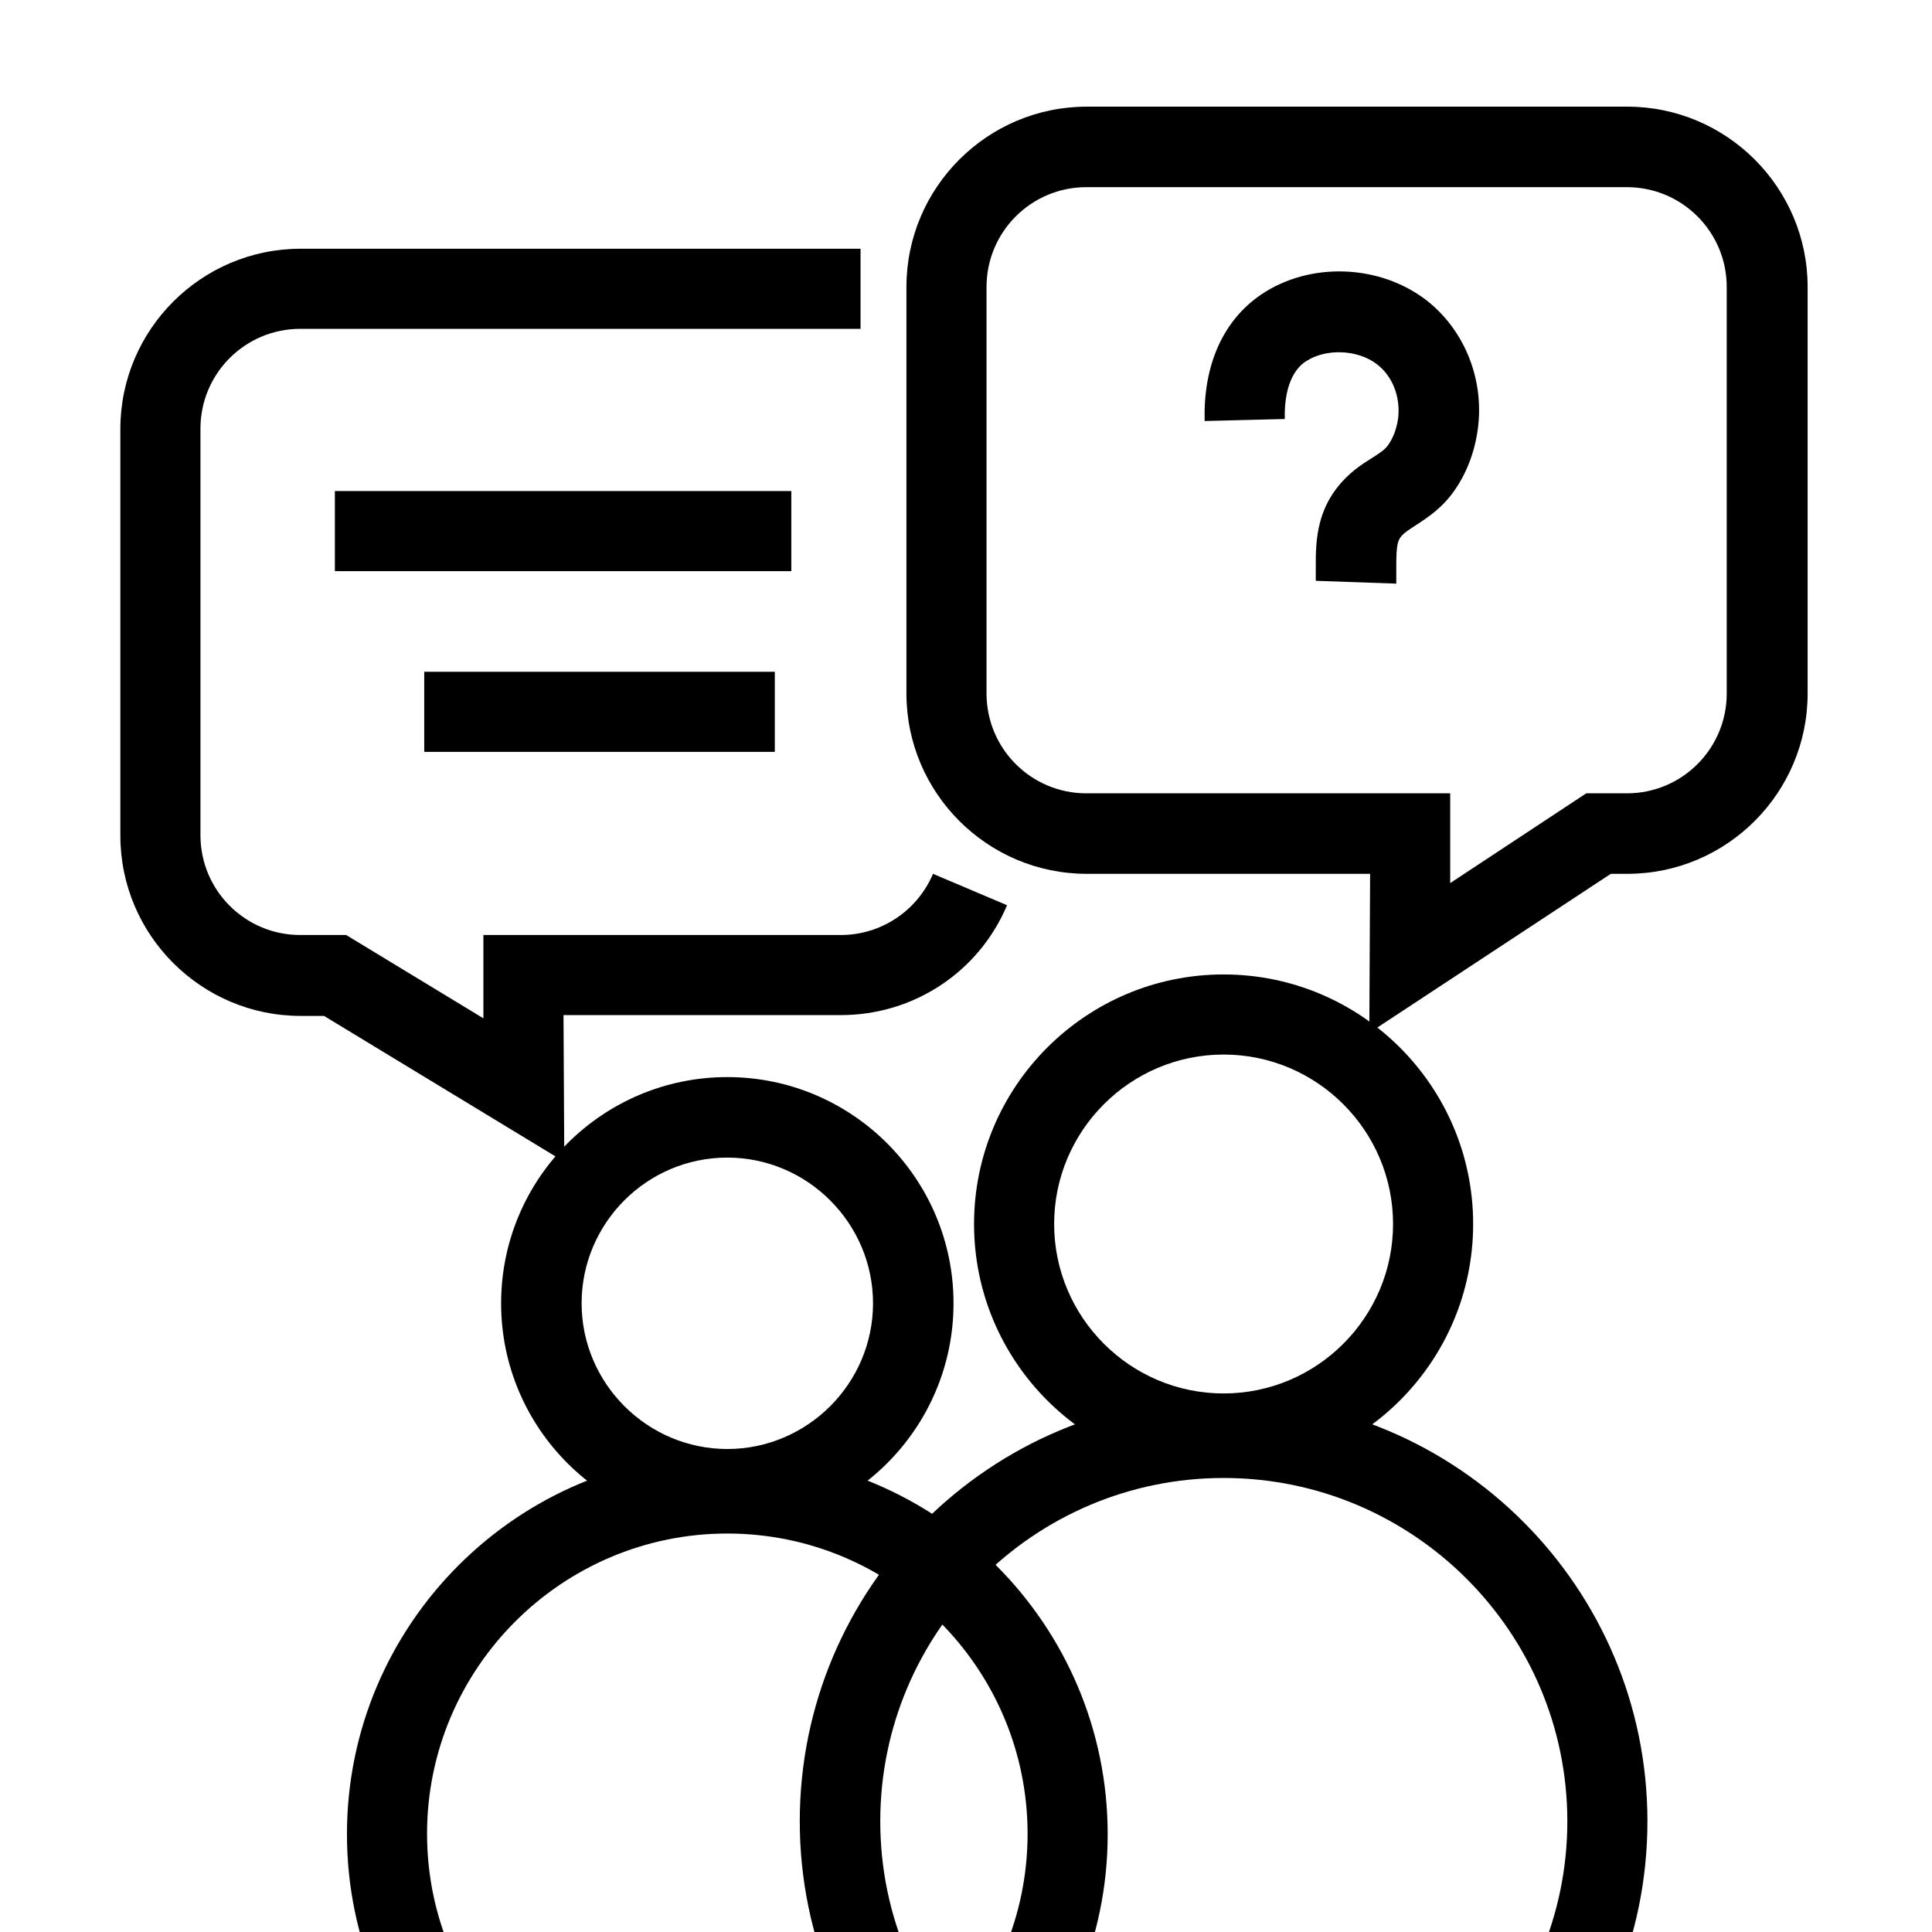 <?xml version="1.0" encoding="UTF-8"?><svg id="b" xmlns="http://www.w3.org/2000/svg" width="16.93mm" height="16.93mm" xmlns:xlink="http://www.w3.org/1999/xlink" viewBox="0 0 48 48"><defs><clipPath id="c"><rect x="6.13" y="35.69" width="25.65" height="12.31" fill="none"/></clipPath><clipPath id="d"><rect x="16.93" y="34.13" width="28.91" height="13.88" fill="none"/></clipPath></defs><g><path d="M34.02,25.66l.02-3.95h-7.04c-2.47,0-4.48-2.01-4.48-4.48V7.13c0-2.47,2.01-4.48,4.48-4.48h13.43c2.47,0,4.48,2.01,4.48,4.48v10.1c0,2.47-2.01,4.48-4.48,4.48h-.41l-6,3.95ZM26.99,4.65c-1.37,0-2.48,1.11-2.48,2.48v10.1c0,1.37,1.11,2.48,2.48,2.48h9.04v2.23s3.38-2.23,3.38-2.23h1.01c1.37,0,2.48-1.11,2.48-2.48V7.13c0-1.37-1.11-2.48-2.48-2.48h-13.43Z"/><path d="M14.03,28.87l-5.98-3.63h-.58c-2.47,0-4.48-2.01-4.48-4.48V10.66c0-2.47,2.01-4.48,4.48-4.48h13.91v1.99H7.46c-1.37,0-2.48,1.11-2.48,2.48v10.1c0,1.37,1.11,2.48,2.48,2.48h1.14l3.41,2.07v-2.07s8.88,0,8.88,0c1,0,1.9-.6,2.29-1.52l1.84,.78c-.7,1.66-2.32,2.73-4.13,2.73h-6.89l.02,3.63Z"/><rect x="8.32" y="12.2" width="11.34" height="1.99"/><rect x="10.54" y="16.69" width="8.71" height="1.99"/><path d="M34.68,14.5l-1.99-.07c0-.1,0-.21,0-.31,0-.66-.02-1.64,.96-2.44,.16-.13,.31-.22,.45-.31,.22-.14,.32-.21,.4-.33,.13-.19,.21-.43,.24-.68,.05-.52-.15-1.02-.53-1.31-.48-.37-1.27-.4-1.77-.07-.48,.32-.53,1.04-.52,1.43l-1.99,.05c-.04-1.39,.46-2.5,1.4-3.14,1.21-.82,2.94-.76,4.11,.14,.91,.71,1.41,1.88,1.29,3.08-.06,.58-.25,1.14-.57,1.61-.31,.46-.68,.7-.97,.89-.09,.06-.19,.12-.29,.2-.18,.15-.21,.26-.21,.86,0,.13,0,.27,0,.4Z"/></g><path d="M18.07,38c-3.1,0-5.62-2.52-5.62-5.62s2.52-5.62,5.62-5.62,5.62,2.52,5.62,5.62-2.52,5.62-5.62,5.62Zm0-9.24c-2,0-3.62,1.63-3.62,3.62s1.63,3.62,3.62,3.62,3.62-1.63,3.62-3.62-1.63-3.62-3.62-3.62Z"/><g clip-path="url(#c)"><path d="M18.07,55.02c-5.21,0-9.45-4.24-9.45-9.45s4.24-9.45,9.45-9.45,9.45,4.24,9.45,9.45-4.24,9.45-9.45,9.45Zm0-16.92c-4.11,0-7.46,3.35-7.46,7.46s3.35,7.46,7.46,7.46,7.46-3.35,7.46-7.46-3.35-7.46-7.46-7.46Z"/></g><path d="M30.4,36.61c-3.42,0-6.2-2.78-6.2-6.2s2.78-6.2,6.2-6.2,6.2,2.78,6.2,6.2-2.78,6.2-6.2,6.2Zm0-10.41c-2.32,0-4.21,1.89-4.21,4.21s1.89,4.21,4.21,4.21,4.21-1.89,4.21-4.21-1.89-4.21-4.21-4.21Z"/><g clip-path="url(#d)"><path d="M30.4,55.78c-5.8,0-10.53-4.72-10.53-10.53s4.72-10.53,10.53-10.53,10.53,4.72,10.53,10.53-4.72,10.53-10.53,10.53Zm0-19.06c-4.71,0-8.53,3.83-8.53,8.53s3.83,8.53,8.53,8.53,8.54-3.83,8.54-8.53-3.83-8.53-8.54-8.53Z"/></g></svg>